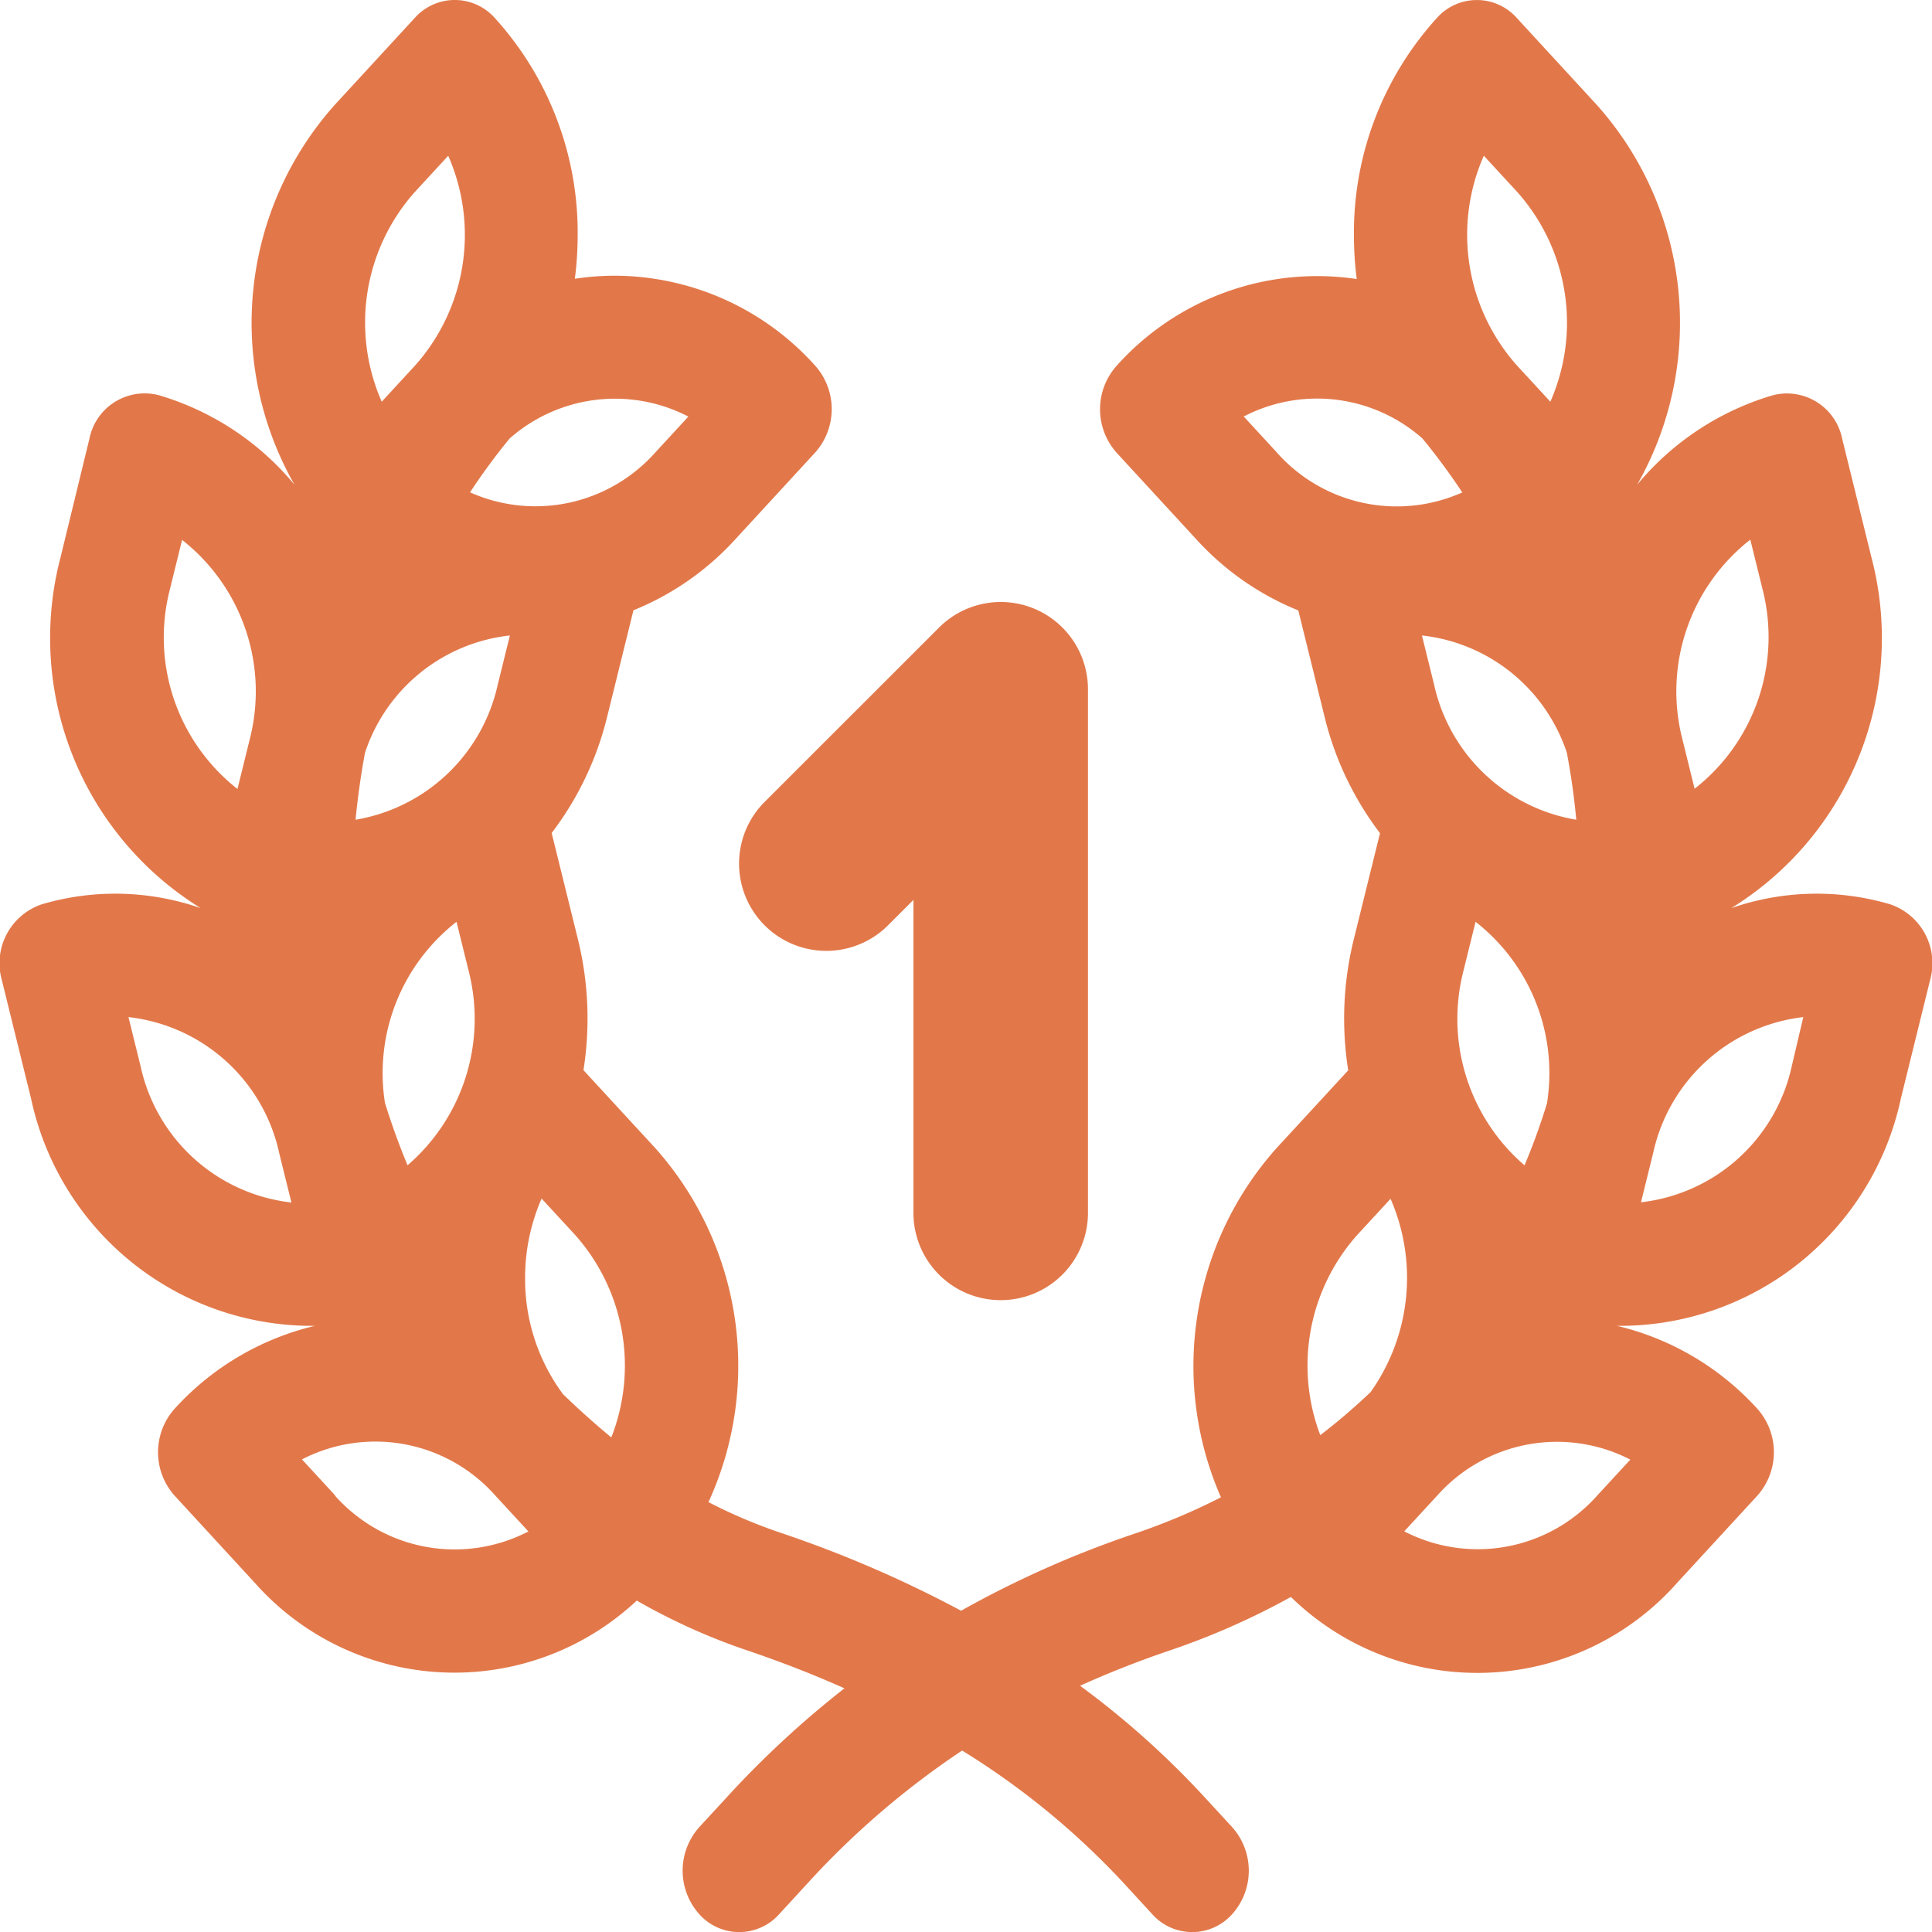 <?xml version="1.0" encoding="UTF-8"?> <svg xmlns="http://www.w3.org/2000/svg" id="wreath" width="24" height="24" viewBox="0 0 24 24"><g id="Group_24348" data-name="Group 24348" transform="translate(9.179 7.478)"><g id="Group_24347" data-name="Group 24347"><path id="Path_14646" data-name="Path 14646" d="M214.667,191.847a1.084,1.084,0,0,0-1.182.235l-2.169,2.168a1.084,1.084,0,0,0,1.533,1.533l.318-.318v3.888a1.084,1.084,0,0,0,2.168,0v-6.505A1.084,1.084,0,0,0,214.667,191.847Z" transform="translate(-210.999 -191.764)" fill="#e2784a"></path></g></g><g id="Group_24350" data-name="Group 24350" transform="translate(0 0)"><g id="Group_24349" data-name="Group 24349" transform="translate(0 0)"><path id="Path_14647" data-name="Path 14647" d="M23.478,31.472a3.227,3.227,0,0,0-1.972.048,3.943,3.943,0,0,0,1.741-4.356l-.364-1.475a.7.7,0,0,0-.861-.54,3.456,3.456,0,0,0-1.686,1.112,4.064,4.064,0,0,0-.5-4.718l-.994-1.08a.664.664,0,0,0-.994,0,3.964,3.964,0,0,0-1.03,2.7,4.2,4.2,0,0,0,.035.542,3.344,3.344,0,0,0-2.983,1.078.811.811,0,0,0,0,1.08l.994,1.08a3.474,3.474,0,0,0,1.263.879l.326,1.32a3.918,3.918,0,0,0,.689,1.447l-.326,1.319a4.11,4.11,0,0,0-.069,1.627l-.89.966a4.064,4.064,0,0,0-.691,4.338,7.872,7.872,0,0,1-1.05.444,12.694,12.694,0,0,0-2.178.965A14.629,14.629,0,0,0,9.7,39.281a6.437,6.437,0,0,1-.9-.382,4.062,4.062,0,0,0-.663-4.4l-.89-.966a4.11,4.11,0,0,0-.069-1.627l-.326-1.319a3.918,3.918,0,0,0,.69-1.447l.326-1.32a3.474,3.474,0,0,0,1.263-.879l.994-1.08a.811.811,0,0,0,0-1.08A3.358,3.358,0,0,0,7.64,23.664a3.29,3.29,0,0,0-.5.038,4.2,4.2,0,0,0,.035-.54,3.964,3.964,0,0,0-1.03-2.7.665.665,0,0,0-.994,0l-.994,1.08a4.064,4.064,0,0,0-.5,4.718,3.456,3.456,0,0,0-1.686-1.112.7.7,0,0,0-.861.54L.751,27.163A3.944,3.944,0,0,0,2.492,31.52,3.227,3.227,0,0,0,.52,31.472a.772.772,0,0,0-.5.935l.364,1.475a3.568,3.568,0,0,0,3.527,2.827,3.421,3.421,0,0,0-1.743,1.03.811.811,0,0,0,0,1.08l.994,1.08a3.313,3.313,0,0,0,4.747.223,7.724,7.724,0,0,0,1.369.618q.633.214,1.211.472a12.019,12.019,0,0,0-1.442,1.332l-.362.393a.811.811,0,0,0,0,1.08.665.665,0,0,0,.994,0l.361-.393a10.381,10.381,0,0,1,1.911-1.639,9.628,9.628,0,0,1,2,1.639l.361.393a.665.665,0,0,0,.994,0,.811.811,0,0,0,0-1.08l-.362-.393a10.761,10.761,0,0,0-1.528-1.364c.357-.161.728-.308,1.119-.44a9.235,9.235,0,0,0,1.5-.663,3.313,3.313,0,0,0,4.8-.178l.994-1.08a.811.811,0,0,0,0-1.08,3.422,3.422,0,0,0-1.743-1.03,3.569,3.569,0,0,0,3.527-2.827l.364-1.475A.773.773,0,0,0,23.478,31.472ZM2.11,27.558l.151-.612A2.392,2.392,0,0,1,3.1,29.428l-.151.612A2.392,2.392,0,0,1,2.11,27.558Zm-.364,5.928-.151-.612a2.162,2.162,0,0,1,1.873,1.692l.151.611A2.166,2.166,0,0,1,1.746,33.486Zm4.584-7.8a1.98,1.98,0,0,1,2.22-.272l-.412.447a1.992,1.992,0,0,1-2.3.494Q6.065,26.009,6.33,25.686ZM5.154,22.622l.413-.448a2.439,2.439,0,0,1-.413,2.607l-.413.448A2.439,2.439,0,0,1,5.154,22.622ZM4.533,29.59a2.142,2.142,0,0,1,1.8-1.457l-.151.611a2.177,2.177,0,0,1-1.766,1.678Q4.457,30,4.533,29.59Zm.529,5.125q-.158-.38-.281-.776A2.384,2.384,0,0,1,5.67,31.69l.151.611A2.4,2.4,0,0,1,5.061,34.715Zm-.9,4.1-.412-.447a1.991,1.991,0,0,1,2.4.447l.413.448A1.988,1.988,0,0,1,4.16,38.818Zm3.431-.72q-.3-.247-.6-.537a2.4,2.4,0,0,1-.471-1.442,2.447,2.447,0,0,1,.205-.988l.413.448A2.441,2.441,0,0,1,7.591,38.1ZM19.58,30.422a2.177,2.177,0,0,1-1.766-1.678l-.151-.611a2.143,2.143,0,0,1,1.8,1.457Q19.541,30,19.58,30.422Zm-.362,3.517q-.122.4-.281.776a2.4,2.4,0,0,1-.759-2.414l.151-.611A2.384,2.384,0,0,1,19.217,33.939Zm-.786-11.765.413.448a2.439,2.439,0,0,1,.413,2.607l-.413-.448A2.439,2.439,0,0,1,18.431,22.174Zm-2.57,3.687-.413-.448a1.975,1.975,0,0,1,2.221.274q.264.322.494.669A1.992,1.992,0,0,1,15.861,25.861ZM16.4,38.067a2.439,2.439,0,0,1,.46-2.488l.413-.448a2.454,2.454,0,0,1-.247,2.4A7.6,7.6,0,0,1,16.4,38.067Zm3.855.3-.412.447a1.987,1.987,0,0,1-2.4.448l.413-.448A1.99,1.99,0,0,1,20.25,38.37Zm1.487-11.424.151.612a2.392,2.392,0,0,1-.843,2.482l-.151-.612A2.392,2.392,0,0,1,21.738,26.946Zm.515,6.54a2.166,2.166,0,0,1-1.873,1.691l.151-.611A2.162,2.162,0,0,1,22.4,32.874Z" transform="translate(0.001 -20.239)" fill="#e2784a"></path></g></g></svg> 